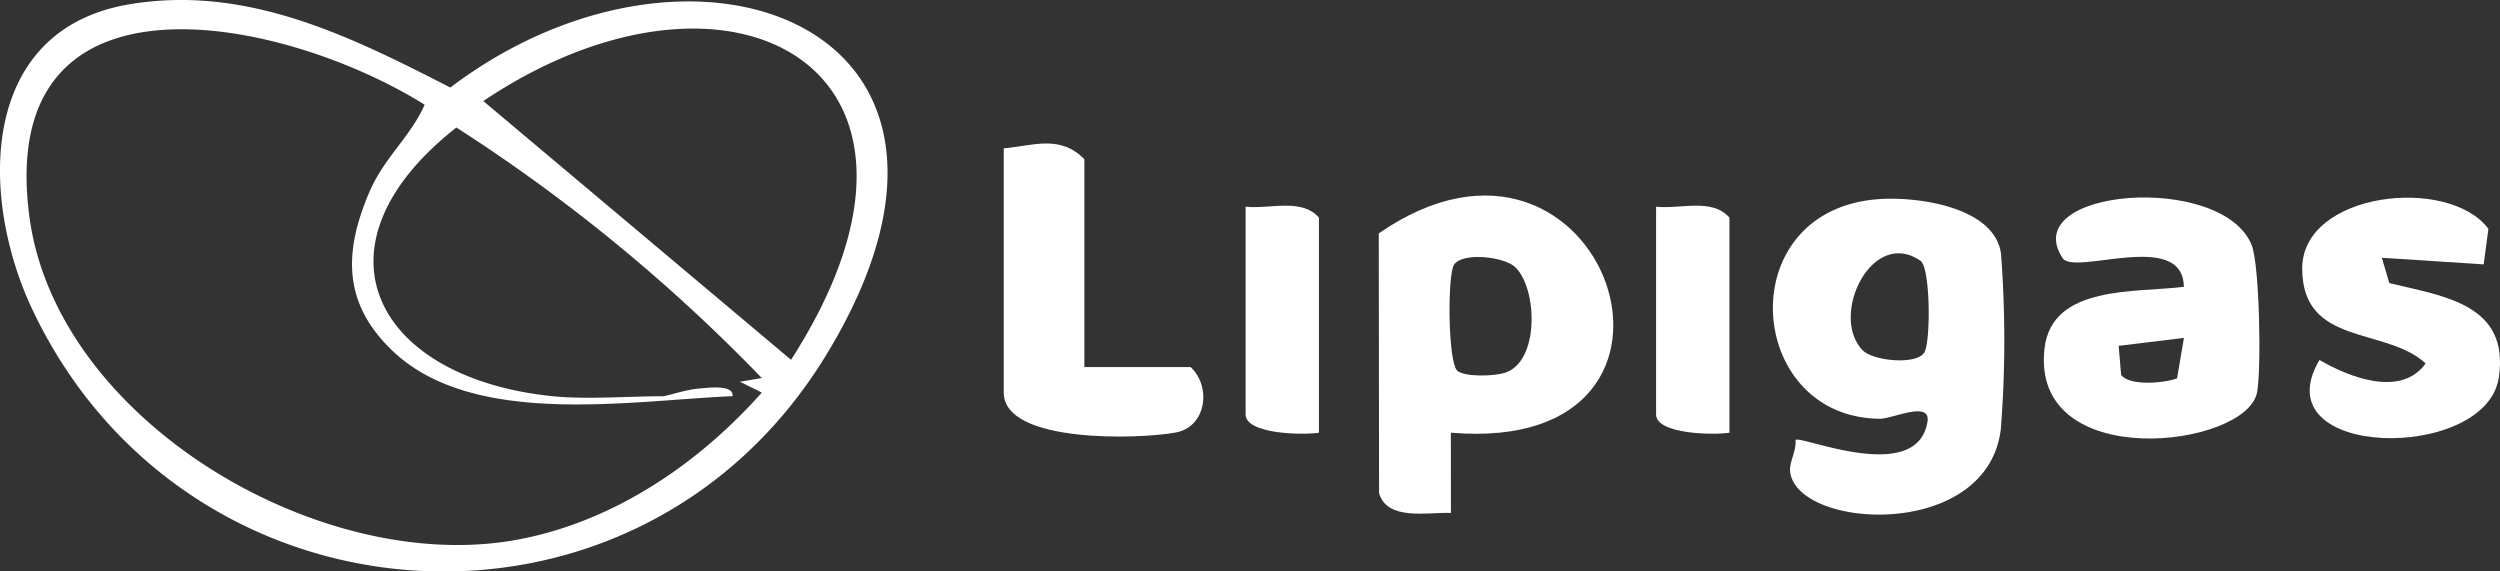 <svg id="Group_450" data-name="Group 450" xmlns="http://www.w3.org/2000/svg" xmlns:xlink="http://www.w3.org/1999/xlink" width="211.359" height="48.313" viewBox="0 0 211.359 48.313">
  <rect x="0" y="0" width="211.359" height="48.313" fill="#333333" stroke="none"/>
  <defs>
    <clipPath id="clip-path">
      <rect id="Rectangle_520" data-name="Rectangle 520" width="211.359" height="48.312" fill="none"/>
    </clipPath>
  </defs>
  <g id="Group_449" data-name="Group 449" transform="translate(0 0)" clip-path="url(#clip-path)">
    <path id="Path_1307" data-name="Path 1307" d="M10.95.361C20.876-1.3,29.613,3.069,38.075,7.4c20.67-15.67,48.643-5.08,31.788,22.591-16,26.276-54.149,23.685-67.143-3.857C-1.711,16.738-1.86,2.51,10.95.361M46.747,33.5c2.819.285,6.363,0,9.3,0,.292,0,1.926-.567,3.065-.652.627-.048,2.951-.383,2.82.646-8.608.358-21.859,2.693-28.71-3.8-4.263-4.038-4.161-8.395-1.985-13.478,1.23-2.875,3.464-4.65,4.666-7.364C23.827,1.314-.448-3.6,2.489,18.345c2.293,17.134,24.412,30.238,41,27.326C51.7,44.23,59,39.28,64.406,33.188l-1.853-.915,1.853-.311A143.784,143.784,0,0,0,38.584,10.78C25.828,20.8,31.638,31.975,46.747,33.5m20.131-3.082C82.654,5.876,61.846-5.544,40.861,8.543Z" transform="translate(0 0)" fill="#fff"/>
    <path id="Path_1308" data-name="Path 1308" d="M243.168,47.439c.457-.421,10.27,3.86,11.159-1.534.3-1.841-2.929-.252-4.035-.261-11.407-.1-12.655-17.718-.029-18.57,3.328-.225,9.749.693,10.281,4.617a96.11,96.11,0,0,1-.016,14.838c-1.142,9.444-17.22,8.485-17.81,3.6-.1-.807.558-1.8.449-2.7m5.719-7.542c.853.846,4.417,1.238,5.16.183.563-.8.549-7.187-.308-7.779-4.14-2.859-7.747,4.724-4.852,7.6" transform="translate(-91.372 -10.242)" fill="#fff"/>
    <path id="Path_1309" data-name="Path 1309" d="M193.719,46.656l.006,6.786c-1.938-.078-5.376.7-6.075-1.667l-.025-21.966c19.094-13.213,30.114,18.892,6.095,16.848m5.422-14.012c-.922-.859-4.391-1.275-5.149-.2-.572.812-.541,8.426.309,9.012.729.5,3.045.424,3.95.15,3-.909,2.8-7.179.89-8.962" transform="translate(-71.059 -10.077)" fill="#fff"/>
    <path id="Path_1310" data-name="Path 1310" d="M289.968,34.428c-.065-4.909-9.252-.906-10.252-2.429-3.871-5.9,13.488-7.277,15.982-1.106.675,1.671.832,10.54.457,12.464-.915,4.7-19.157,6.879-17.971-3.7.608-5.417,7.7-4.714,11.784-5.232m.006,4.318-5.519.673.207,2.452c.673.957,3.61.713,4.729.3Z" transform="translate(-105.336 -10.177)" fill="#fff"/>
    <path id="Path_1311" data-name="Path 1311" d="M328.631,32.54l-8.61-.56.631,2.142c4.609,1.12,10.176,1.767,9.259,7.98-1.06,7.184-20.139,6.947-15.163-1.48,2.5,1.454,6.89,3.2,8.977.293-3.362-3.115-10.419-1.425-10.436-8.011-.018-6.487,12.366-7.886,15.742-3.369Z" transform="translate(-118.652 -10.188)" fill="#fff"/>
    <path id="Path_1312" data-name="Path 1312" d="M143.408,38.43h8.986c1.759,1.641,1.351,5.036-1.257,5.53-2.991.567-14.546.966-14.546-3.373V19.938c2.492-.225,4.77-1.18,6.817.924Z" transform="translate(-51.731 -7.395)" fill="#fff"/>
    <path id="Path_1313" data-name="Path 1313" d="M175.706,47.181c-1.327.217-6.2.132-6.2-1.541V28.074c2.041.229,4.722-.765,6.2.924Z" transform="translate(-64.198 -10.6)" fill="#fff"/>
    <path id="Path_1314" data-name="Path 1314" d="M231.566,47.181c-1.327.217-6.2.132-6.2-1.541V28.074c2.041.229,4.722-.765,6.2.924Z" transform="translate(-85.354 -10.6)" fill="#fff"/>
  </g>
</svg>
